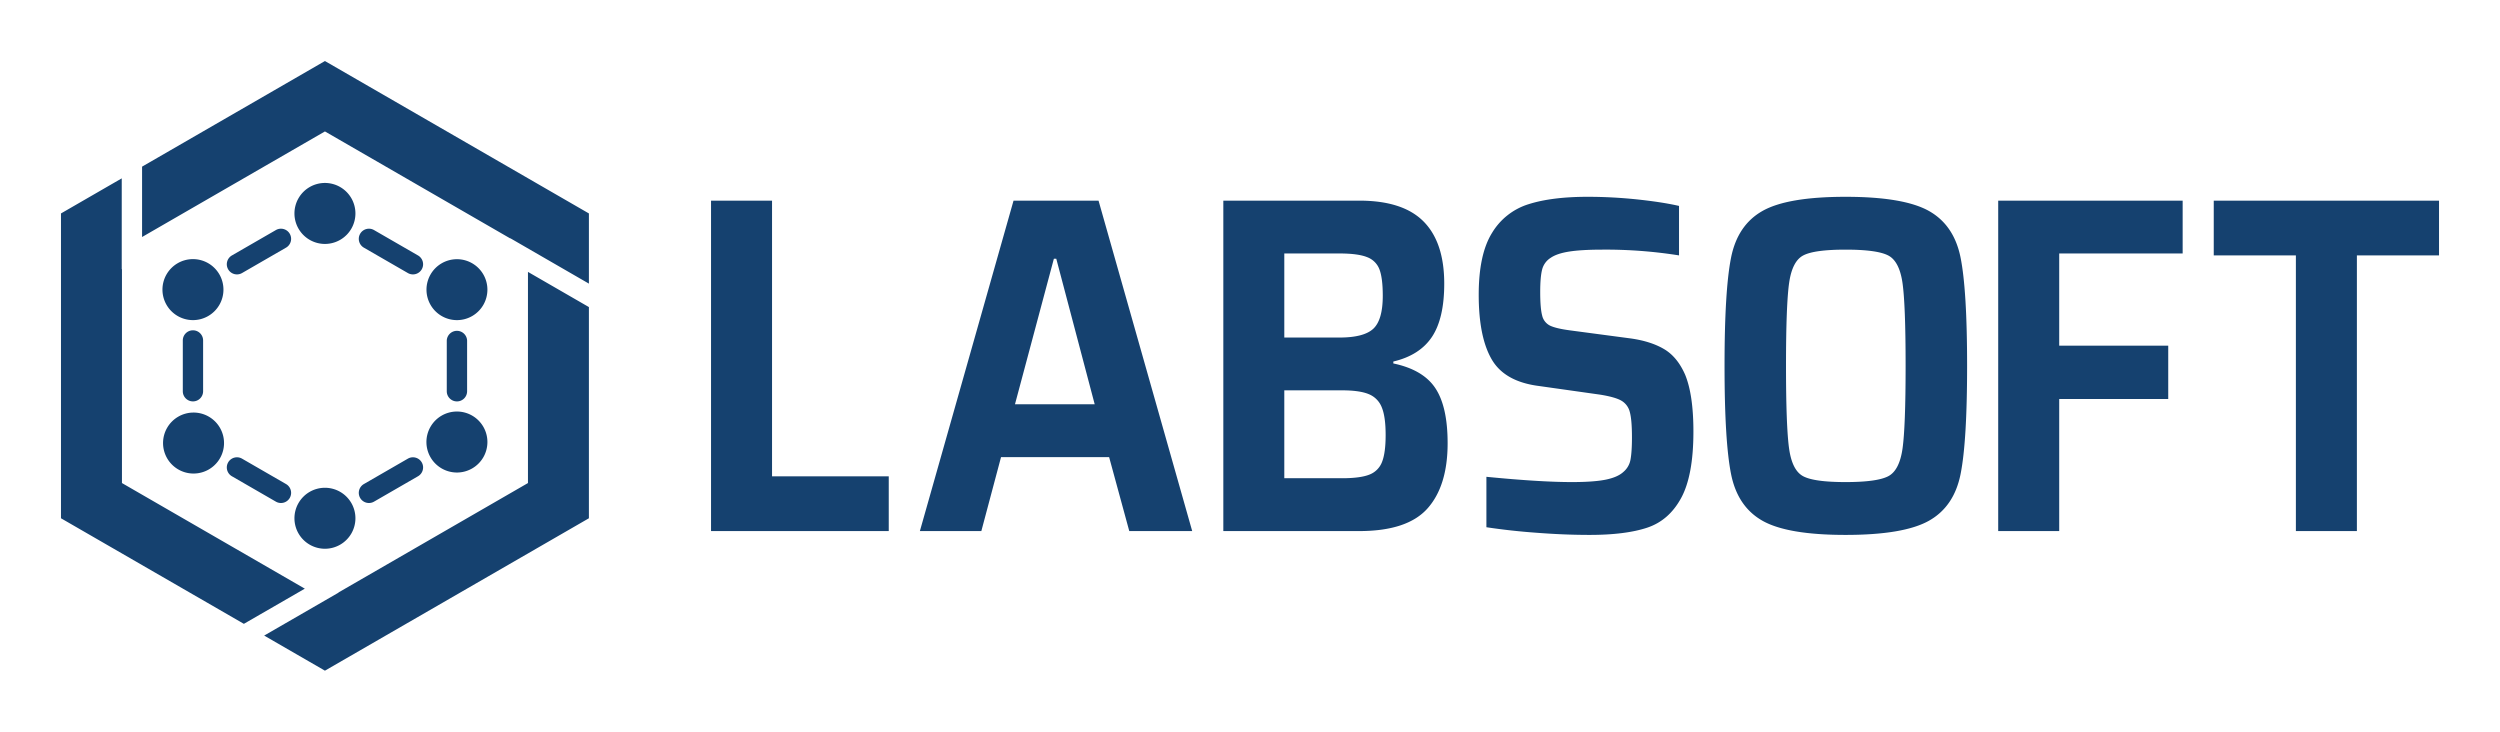 <svg xmlns="http://www.w3.org/2000/svg" xml:space="preserve" fill-rule="evenodd" stroke-linejoin="round" stroke-miterlimit="2" clip-rule="evenodd" viewBox="0 0 82 24">
  <path fill="#15416f" fill-rule="nonzero" d="M52.141 17.545c-.546 0-1.129-.023-1.748-.071a21.01 21.01 0 0 1-1.639-.181v-1.654c1.177.116 2.111.173 2.805.173.472 0 .84-.026 1.102-.078.263-.053.457-.137.583-.252a.683.683 0 0 0 .237-.41c.031-.168.047-.41.047-.725 0-.388-.024-.667-.071-.835a.59.59 0 0 0-.276-.37c-.136-.079-.367-.144-.693-.197l-2.001-.283c-.756-.095-1.276-.386-1.559-.875-.284-.488-.426-1.194-.426-2.119 0-.882.145-1.557.434-2.024a2.131 2.131 0 0 1 1.197-.945c.509-.163 1.158-.244 1.945-.244.536 0 1.077.029 1.623.086.546.058 1.003.129 1.371.213v1.623a15.3 15.3 0 0 0-2.505-.189c-.462 0-.827.021-1.095.063-.268.042-.47.11-.607.204a.638.638 0 0 0-.283.386c-.042.163-.063.407-.063.733 0 .357.021.614.063.772a.488.488 0 0 0 .252.331c.126.063.341.115.646.157l2.016.268c.441.063.806.181 1.095.354.289.174.517.455.685.843.179.441.268 1.061.268 1.859 0 .956-.134 1.681-.401 2.174-.268.494-.641.819-1.119.977-.478.158-1.105.236-1.883.236Zm8.394 0c-1.271 0-2.179-.155-2.725-.464-.547-.31-.891-.822-1.032-1.536-.142-.715-.213-1.896-.213-3.545s.071-2.83.213-3.545c.141-.714.485-1.226 1.032-1.536.546-.309 1.454-.464 2.725-.464 1.271 0 2.182.155 2.733.464.552.31.898.822 1.04 1.536.142.715.213 1.896.213 3.545s-.071 2.83-.213 3.545c-.142.714-.488 1.226-1.04 1.536-.551.309-1.462.464-2.733.464Zm-37.213-.126V6.581h2.001v9.042h3.828v1.796h-5.829Zm42.219 0V6.581h6.05v1.733h-4.049v3.024h3.576v1.749h-3.576v4.332h-2.001ZM40.125 6.581h4.458c.956 0 1.659.228 2.111.685.452.457.677 1.137.677 2.04 0 .756-.134 1.337-.401 1.741-.268.404-.691.675-1.269.811v.063c.652.137 1.111.407 1.379.812.268.404.402 1.005.402 1.803 0 .935-.221 1.649-.662 2.143-.441.493-1.187.74-2.237.74h-4.458V6.581Zm35.18 10.838V8.377h-2.694V6.581H80v1.796h-2.694v9.042h-2.001Zm-38.265 0-.661-2.426h-3.545l-.646 2.426h-2.016l3.072-10.838h2.788l3.072 10.838H37.04Zm23.495-1.607c.683 0 1.147-.063 1.394-.189.247-.126.404-.428.473-.905.068-.478.102-1.384.102-2.718s-.034-2.24-.102-2.718c-.069-.477-.226-.779-.473-.905-.247-.126-.711-.189-1.394-.189-.683 0-1.145.063-1.386.189-.242.126-.397.425-.465.898-.068.472-.103 1.381-.103 2.725s.035 2.253.103 2.725c.068.473.223.772.465.898.241.126.703.189 1.386.189Zm-16.519-.126c.399 0 .698-.039.898-.118a.715.715 0 0 0 .417-.417c.079-.2.118-.494.118-.882 0-.4-.042-.702-.126-.906a.766.766 0 0 0-.425-.434c-.2-.084-.494-.126-.882-.126h-1.891v2.883h1.891Zm-9.37-7.199h-.079l-1.276 4.773h2.615l-1.26-4.773Zm9.291 2.584c.536 0 .906-.098 1.111-.292.204-.194.307-.554.307-1.079 0-.389-.037-.677-.11-.867a.689.689 0 0 0-.41-.401c-.2-.079-.499-.118-.898-.118h-1.812v2.757h1.812Z"/>
  <path fill="#15416f" d="M19.316 10.072v6.927l-8.658 4.999-1.993-1.151 2.44-1.409-.003-.005 6.215-3.589V8.918l1.999 1.154ZM3.993 8.828H4v7.016l5.998 3.464-1.999 1.154L2 16.999V7.001L3.993 5.85v2.978Zm6.665 7.171a1 1 0 1 1 0 2 1 1 0 0 1 0-2Zm2.72-.955-1.443.833a.333.333 0 1 0 .333.577l1.443-.833a.333.333 0 0 0-.333-.577Zm-3.996.833-1.443-.833a.333.333 0 0 0-.333.577l1.443.833a.333.333 0 1 0 .333-.577ZM7.195 14a1 1 0 1 1-1.731.999A1 1 0 0 1 7.195 14Zm8.658.999a1 1 0 1 1-1.732-1.001 1 1 0 0 1 1.732 1.001Zm-1.199-3.832v1.666a.333.333 0 1 0 .667 0v-1.666a.334.334 0 0 0-.667 0Zm-7.992 1.666v-1.666a.333.333 0 1 0-.666 0v1.666a.333.333 0 1 0 .666 0Zm9.191-3.832a.999.999 0 1 1-1.73 1 .999.999 0 0 1 1.73-1ZM7.195 10a1 1 0 1 1-1.732-1.001A1 1 0 0 1 7.195 10ZM4.66 5.466l5.998-3.464 8.658 4.999v2.302l-2.578-1.489-.004.005-6.076-3.508L4.66 7.774V5.466Zm7.275 2.657 1.443.833a.333.333 0 0 0 .333-.577l-1.443-.833a.333.333 0 1 0-.333.577Zm-3.996.833 1.443-.833a.333.333 0 0 0-.333-.577l-1.443.833a.333.333 0 1 0 .333.577Zm2.719-2.955a1 1 0 1 1 0 2 1 1 0 0 1 0-2Z"/>
</svg>
